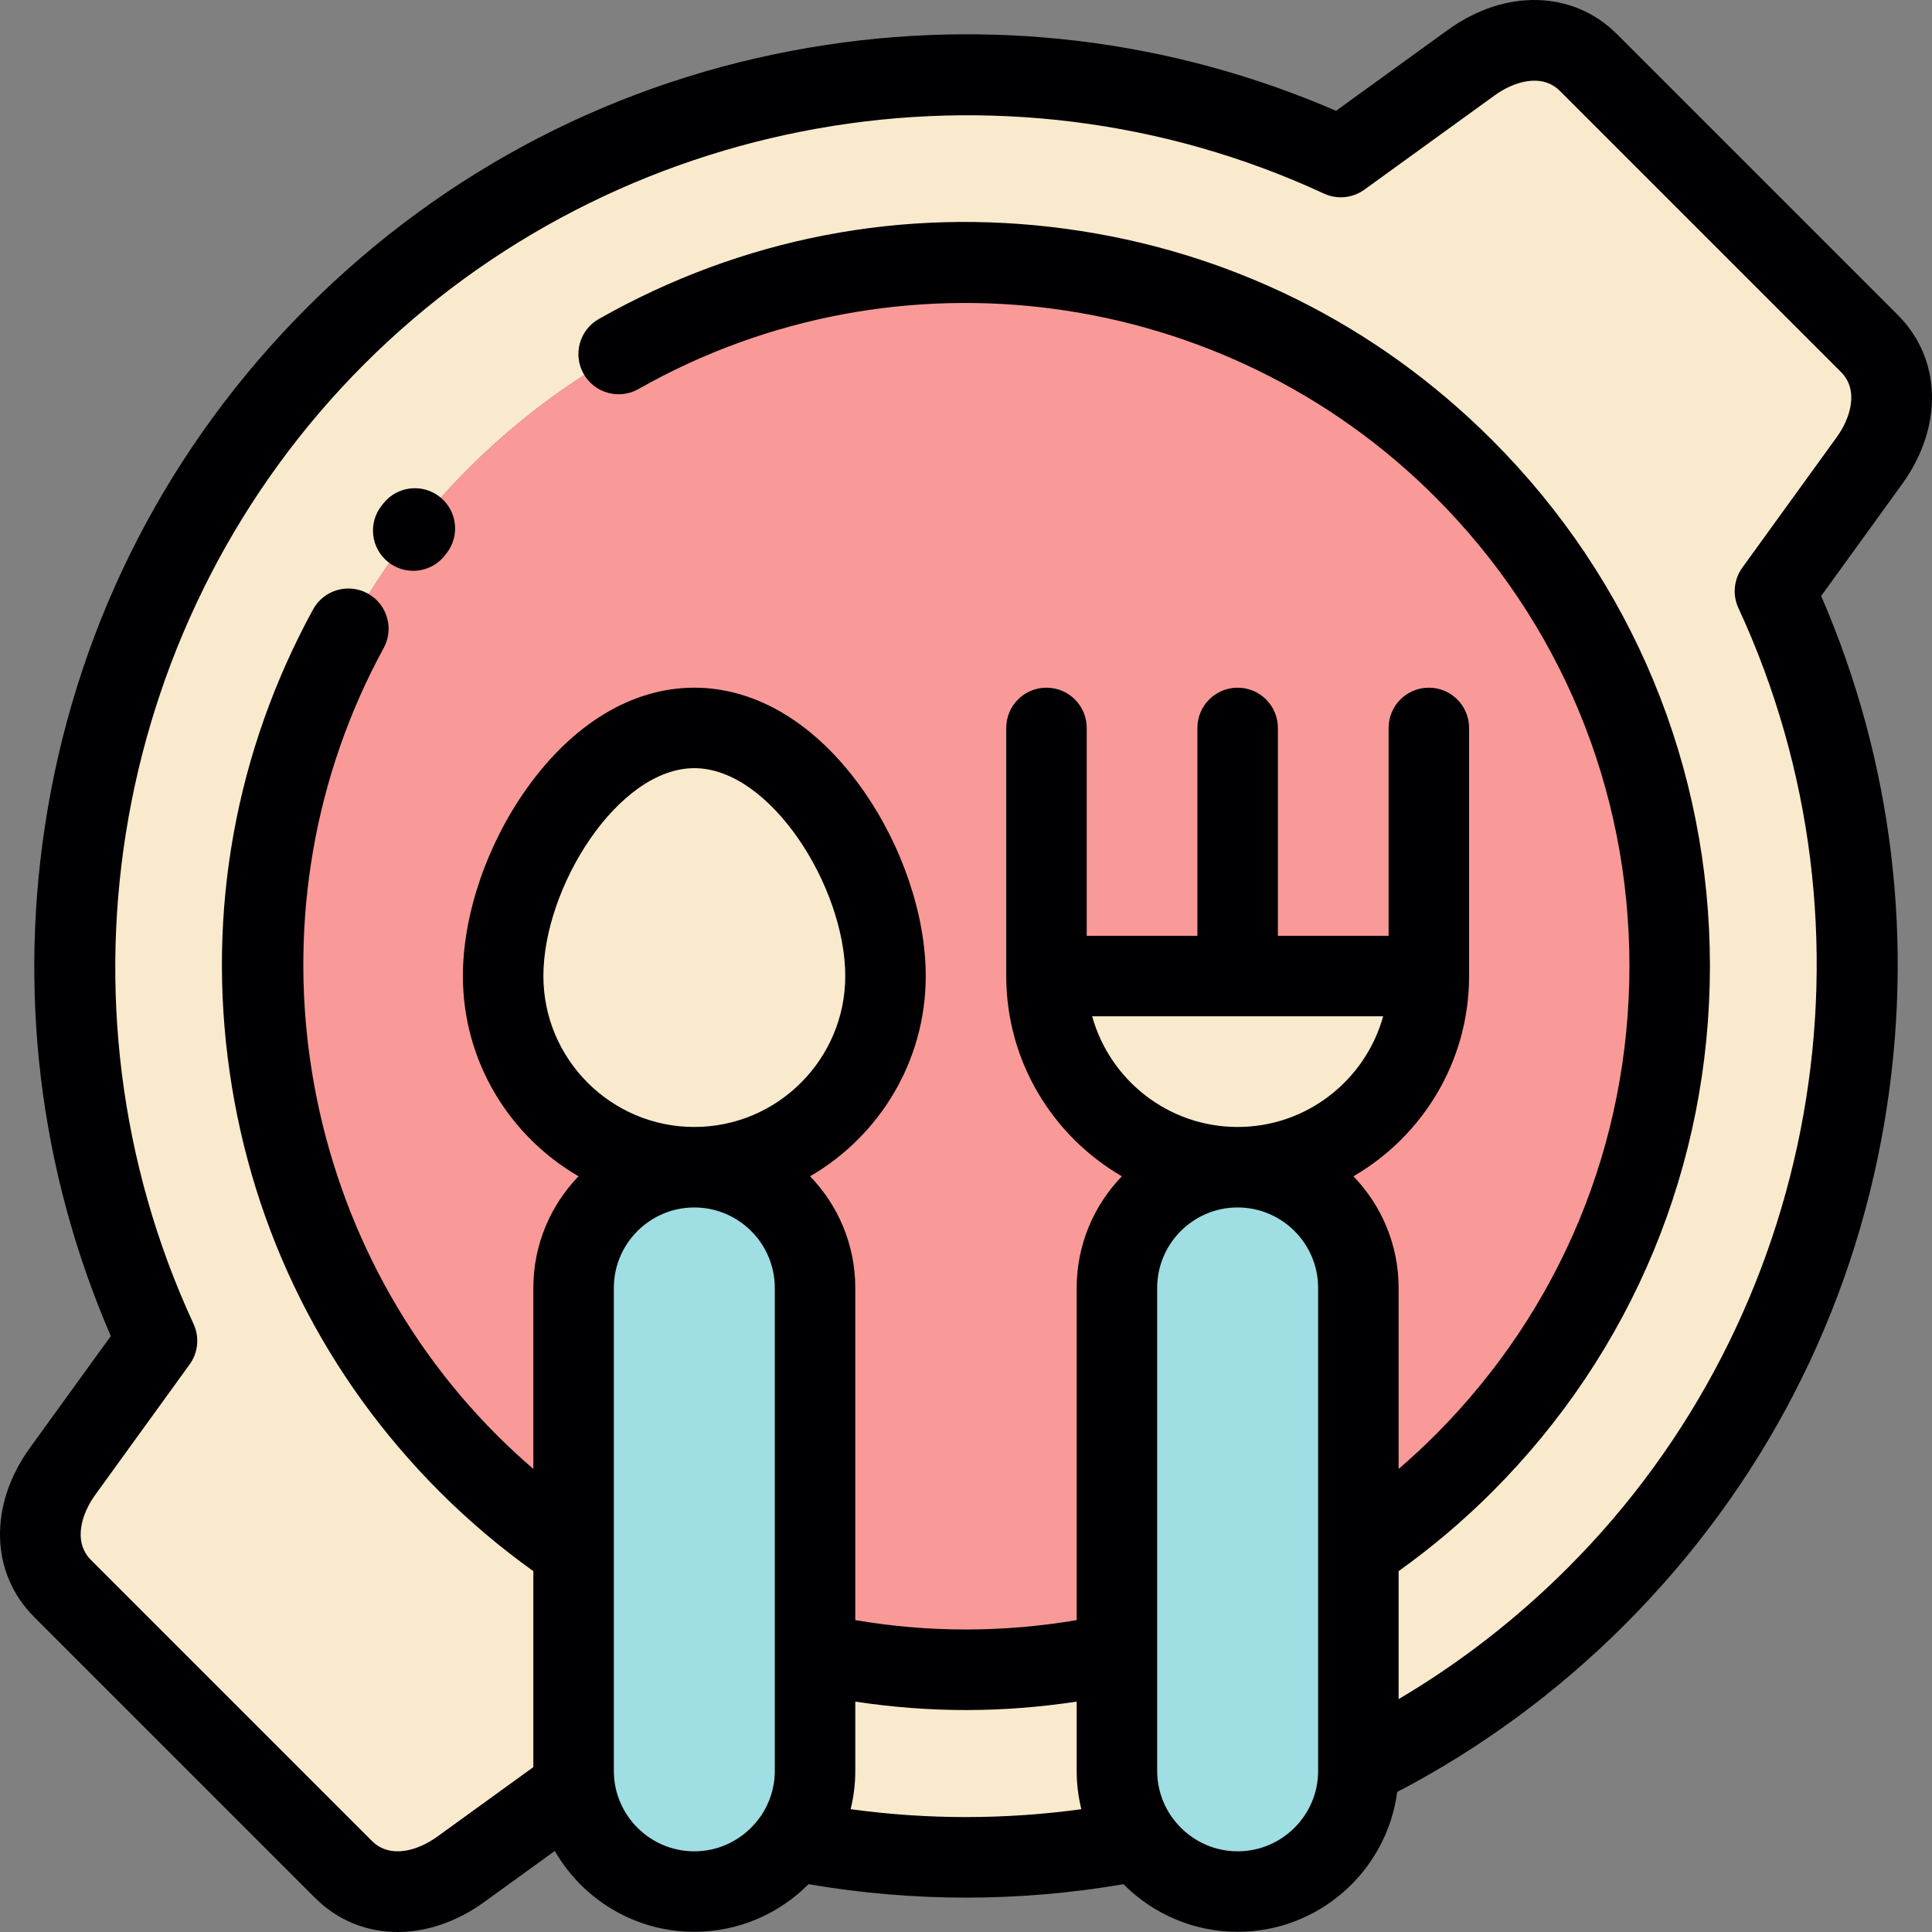 <?xml version="1.0" encoding="iso-8859-1"?>
<!-- Generator: Adobe Illustrator 19.0.0, SVG Export Plug-In . SVG Version: 6.00 Build 0)  -->
<svg version="1.1" id="Layer_1" xmlns="http://www.w3.org/2000/svg" xmlns:xlink="http://www.w3.org/1999/xlink" x="0px" y="0px"
	 viewBox="0 0 511.999 511.999" style="enable-background:new 0 0 511.999 511.999;" xml:space="preserve">
<rect x="0" y="0" width="511.999" height="511.999" fill="#808080" stroke="none"/>
<g>
	<path style="fill:#9FDEE2;" d="M152.008,341.314v69.482v58.495c0,1.443,0.097,2.864,0.284,4.256
		c2.099,15.602,15.555,27.736,31.71,27.736c10.746,0,20.302-5.37,26.112-13.561c3.702-5.218,5.883-11.584,5.883-18.432L216,438.143
		l-0.004-96.829c0-17.596-14.396-31.99-31.995-31.99C166.404,309.323,152.008,323.717,152.008,341.314z"/>
	<g>
		<path style="fill:#F9EACD;" d="M133.338,258.657c0,27.98,22.685,50.667,50.664,50.667c27.983,0,50.666-22.686,50.666-50.667
			c0-27.98-22.683-65.749-50.666-65.749C156.023,192.908,133.338,230.674,133.338,258.657z"/>
		<path style="fill:#F9EACD;" d="M277.326,258.657c0,27.98,22.685,50.667,50.664,50.667c27.983,0,50.668-22.686,50.668-50.667
			H327.99L277.326,258.657L277.326,258.657z"/>
	</g>
	<path style="fill:#9FDEE2;" d="M327.988,309.323c-17.595,0-31.991,14.394-31.991,31.99v96.825v31.153
		c0,6.852,2.183,13.216,5.887,18.436c5.807,8.189,15.36,13.556,26.107,13.556c17.598,0,31.993-14.396,31.993-31.992v-1.135v-57.36
		v-69.482C359.983,323.717,345.587,309.323,327.988,309.323z"/>
	<g>
		<path style="fill:#F9EACD;" d="M295.996,438.139c-25.961,5.703-53.226,5.883-79.997,0.004l-0.004,31.149
			c0,6.847-2.181,13.214-5.885,18.432c30.278,5.967,61.495,5.969,91.773,0.004c-3.704-5.221-5.887-11.583-5.887-18.436v-31.153
			H295.996z"/>
		<path style="fill:#F9EACD;" d="M152.008,469.291v-58.499c-1.67-1.122-3.326-2.272-4.969-3.452
			c-8.03-5.776-15.696-12.269-22.904-19.478c-67.267-67.267-72.141-174.236-14.627-247.257c0.143-0.189,0.289-0.373,0.437-0.558
			c4.373-5.511,9.103-10.823,14.19-15.91c72.525-72.524,191.202-72.524,263.725,0c72.827,72.826,72.827,190.899,0,263.725
			c-7.728,7.729-16.041,14.687-24.827,20.843c-1.01,0.709-2.026,1.406-3.049,2.091v57.36c22.766-11.159,44.112-26.199,63.041-45.132
			c72.031-72.028,87.814-179.005,47.355-266.353l25.036-34.603c7.075-9.772,8.532-22.499,0-31.031l-74.457-74.456
			c-8.531-8.533-21.255-7.075-31.033,0l-34.6,25.036C267.978,1.16,161.001,16.943,88.974,88.975
			C16.941,161.002,1.159,267.979,41.617,355.328L16.579,389.93c-7.074,9.779-8.532,22.499,0,31.033l74.457,74.456
			c8.531,8.531,21.257,7.073,31.031,0l30.224-21.871C152.105,472.155,152.008,470.734,152.008,469.291z"/>
	</g>
	<path style="fill:#F99A98;" d="M327.99,309.323L327.99,309.323L327.99,309.323z M327.99,309.323
		c-27.979,0-50.664-22.686-50.664-50.667h50.664h50.668C378.658,286.637,355.973,309.323,327.99,309.323L327.99,309.323z
		 M184.002,309.323c-27.979,0-50.664-22.686-50.664-50.667c0-27.982,22.685-65.749,50.664-65.749
		c27.983,0,50.666,37.769,50.666,65.749C234.667,286.637,211.985,309.323,184.002,309.323L184.002,309.323z M215.995,341.314v96.656
		l0.004,0.174c26.772,5.878,54.036,5.697,79.997-0.004v-0.168v-96.656c0-17.596,14.396-31.99,31.991-31.99
		c17.6,0,31.995,14.394,31.995,31.99v69.482l3.049-2.091c8.786-6.156,17.099-13.114,24.827-20.843
		c72.525-72.524,72.525-191.201,0-263.725c-72.523-72.524-191.2-72.524-263.725,0c-5.087,5.088-9.817,10.4-14.19,15.91l-0.439,0.556
		c-57.512,73.022-52.638,179.991,14.629,247.258c7.209,7.208,14.874,13.702,22.904,19.478c1.642,1.181,3.299,2.33,4.969,3.452
		v-69.478c0-17.596,14.396-31.99,31.991-31.99C201.599,309.323,215.995,323.717,215.995,341.314z"/>
</g>
<g>
	<path style="fill:#000003;" d="M502.957,83.497L428.5,9.041c-11.638-11.638-29.652-12.078-44.826-1.099l-29.611,21.425
		C310.178,10.37,262.106,4.567,214.627,12.597c-50.677,8.571-96.734,32.374-133.194,68.836
		c-36.463,36.461-60.267,82.518-68.837,133.195c-8.03,47.48-2.228,95.55,16.772,139.437L7.937,383.678
		c-10.973,15.174-10.532,33.188,1.1,44.823l74.46,74.459c6.016,6.015,13.738,9.039,21.889,9.039c7.615,0,15.607-2.639,22.935-7.94
		l18.705-13.534c7.374,12.79,21.181,21.424,36.975,21.424c11.817,0,22.525-4.832,30.258-12.621
		c13.867,2.374,27.808,3.563,41.749,3.563c13.934,0,27.868-1.188,41.727-3.559c7.732,7.787,18.439,12.617,30.254,12.617
		c21.621,0,39.526-16.174,42.279-37.056c22.173-11.579,42.437-26.466,60.297-44.328c36.463-36.461,60.267-82.518,68.836-133.195
		c8.03-47.48,2.227-95.55-16.771-139.437l21.424-29.609C515.038,113.152,514.597,95.138,502.957,83.497z M184.002,298.658
		c-22.056,0-39.999-17.945-39.999-40.002c0-23.542,19.775-55.083,39.999-55.083c20.224,0,40.001,31.541,40.001,55.083
		C224.002,280.713,206.058,298.658,184.002,298.658z M184.002,490.619h-0.002c-11.758,0-21.326-9.568-21.326-21.327v-58.059
		c0.011-0.282,0.011-0.561,0-0.841v-69.078c0-11.758,9.568-21.325,21.328-21.325c11.76,0,21.328,9.567,21.328,21.325V469.29
		c0,4.396-1.34,8.486-3.628,11.884c-0.156,0.199-0.311,0.4-0.454,0.611C197.368,487.127,191.093,490.619,184.002,490.619z
		 M225.427,479.454c0.8-3.259,1.233-6.66,1.233-10.163v-18.347c9.752,1.478,19.539,2.235,29.325,2.235
		c9.793,0,19.584-0.758,29.346-2.239v18.35c0,3.504,0.433,6.906,1.233,10.167C266.232,482.238,245.761,482.237,225.427,479.454z
		 M366.548,269.322c-4.679,16.897-20.193,29.337-38.559,29.337c-18.364,0-33.878-12.439-38.556-29.337H366.548L366.548,269.322z
		 M327.99,490.619h-0.002c-7.091,0-13.369-3.493-17.249-8.835c-0.139-0.207-0.291-0.402-0.445-0.598
		c-2.293-3.401-3.633-7.493-3.633-11.894v-31.263c0-0.017,0-0.034,0-0.051v-96.665c0-11.758,9.568-21.325,21.328-21.325
		s21.328,9.567,21.328,21.325v69.442c0,0.015,0,0.031,0,0.047v58.49C349.318,481.051,339.75,490.619,327.99,490.619z
		 M486.776,115.819l-25.036,34.6c-2.263,3.127-2.66,7.232-1.038,10.734c39.594,85.482,21.422,187.69-45.22,254.329
		c-13.527,13.529-28.558,25.184-44.833,34.801v-33.916c8.802-6.294,17.113-13.323,24.755-20.963
		c37.236-37.236,57.742-86.744,57.742-139.404c0-52.659-20.506-102.168-57.742-139.404c-30.772-30.771-69.83-50.122-112.953-55.961
		c-43.123-5.84-85.921,2.43-123.767,23.909c-5.124,2.907-6.918,9.417-4.011,14.54c2.907,5.121,9.415,6.918,14.54,4.011
		c68.557-38.911,155.368-27.158,211.107,28.584c33.208,33.207,51.495,77.359,51.495,124.321s-18.288,91.113-51.495,124.321
		c-3.105,3.105-6.335,6.094-9.671,8.963v-47.97c0-11.482-4.569-21.91-11.975-29.586c18.304-10.624,30.648-30.427,30.648-53.071
		v-65.749c0-5.89-4.776-10.665-10.665-10.665c-5.89,0-10.665,4.775-10.665,10.665v55.083h-29.338v-55.083
		c0-5.89-4.775-10.665-10.665-10.665c-5.889,0-10.665,4.775-10.665,10.665v55.083h-29.332v-55.083
		c0-5.89-4.775-10.665-10.665-10.665s-10.665,4.775-10.665,10.665v65.749c0,22.643,12.342,42.445,30.643,53.069
		c-7.405,7.676-11.974,18.105-11.974,29.588v88.029c-19.503,3.32-39.17,3.321-58.671,0.003v-88.032
		c0-11.482-4.569-21.912-11.975-29.587c18.302-10.625,30.646-30.427,30.646-53.07c0-16.167-6.282-34.684-16.802-49.532
		c-12.284-17.334-28.096-26.882-44.529-26.882c-16.431,0-32.243,9.546-44.527,26.88c-10.521,14.849-16.802,33.366-16.802,49.533
		c0,22.643,12.342,42.445,30.643,53.069c-7.405,7.676-11.974,18.105-11.974,29.588v47.967c-3.337-2.869-6.565-5.858-9.668-8.96
		c-54.794-54.793-67.128-140.565-29.991-208.578c2.822-5.17,0.92-11.65-4.249-14.472c-5.17-2.823-11.65-0.92-14.472,4.249
		c-20.571,37.677-28.216,80.049-22.107,122.538c6.11,42.49,25.382,80.992,55.736,111.345c7.633,7.634,15.943,14.662,24.751,20.962
		v51.943l-25.524,18.47c-4.908,3.551-12.369,5.97-17.241,1.1l-74.457-74.456c-4.87-4.871-2.452-12.333,1.096-17.24l25.039-34.601
		c2.262-3.127,2.66-7.232,1.038-10.734C11.7,265.362,29.872,163.155,96.515,96.515c66.637-66.641,168.843-84.814,254.33-45.22
		c3.501,1.623,7.607,1.226,10.733-1.037l34.599-25.035c4.909-3.553,12.369-5.971,17.24-1.1l74.456,74.456
		C492.746,103.452,490.328,110.911,486.776,115.819z"/>
	<path style="fill:#000003;" d="M116.573,131.691c-4.614-3.661-11.323-2.888-14.983,1.728l-0.46,0.582
		c-3.646,4.625-2.851,11.332,1.775,14.978c1.956,1.541,4.284,2.29,6.594,2.29c3.156,0,6.281-1.394,8.384-4.064l0.418-0.529
		C121.962,142.061,121.189,135.353,116.573,131.691z"/>
</g>
<g>
</g>
<g>
</g>
<g>
</g>
<g>
</g>
<g>
</g>
<g>
</g>
<g>
</g>
<g>
</g>
<g>
</g>
<g>
</g>
<g>
</g>
<g>
</g>
<g>
</g>
<g>
</g>
<g>
</g>
</svg>

